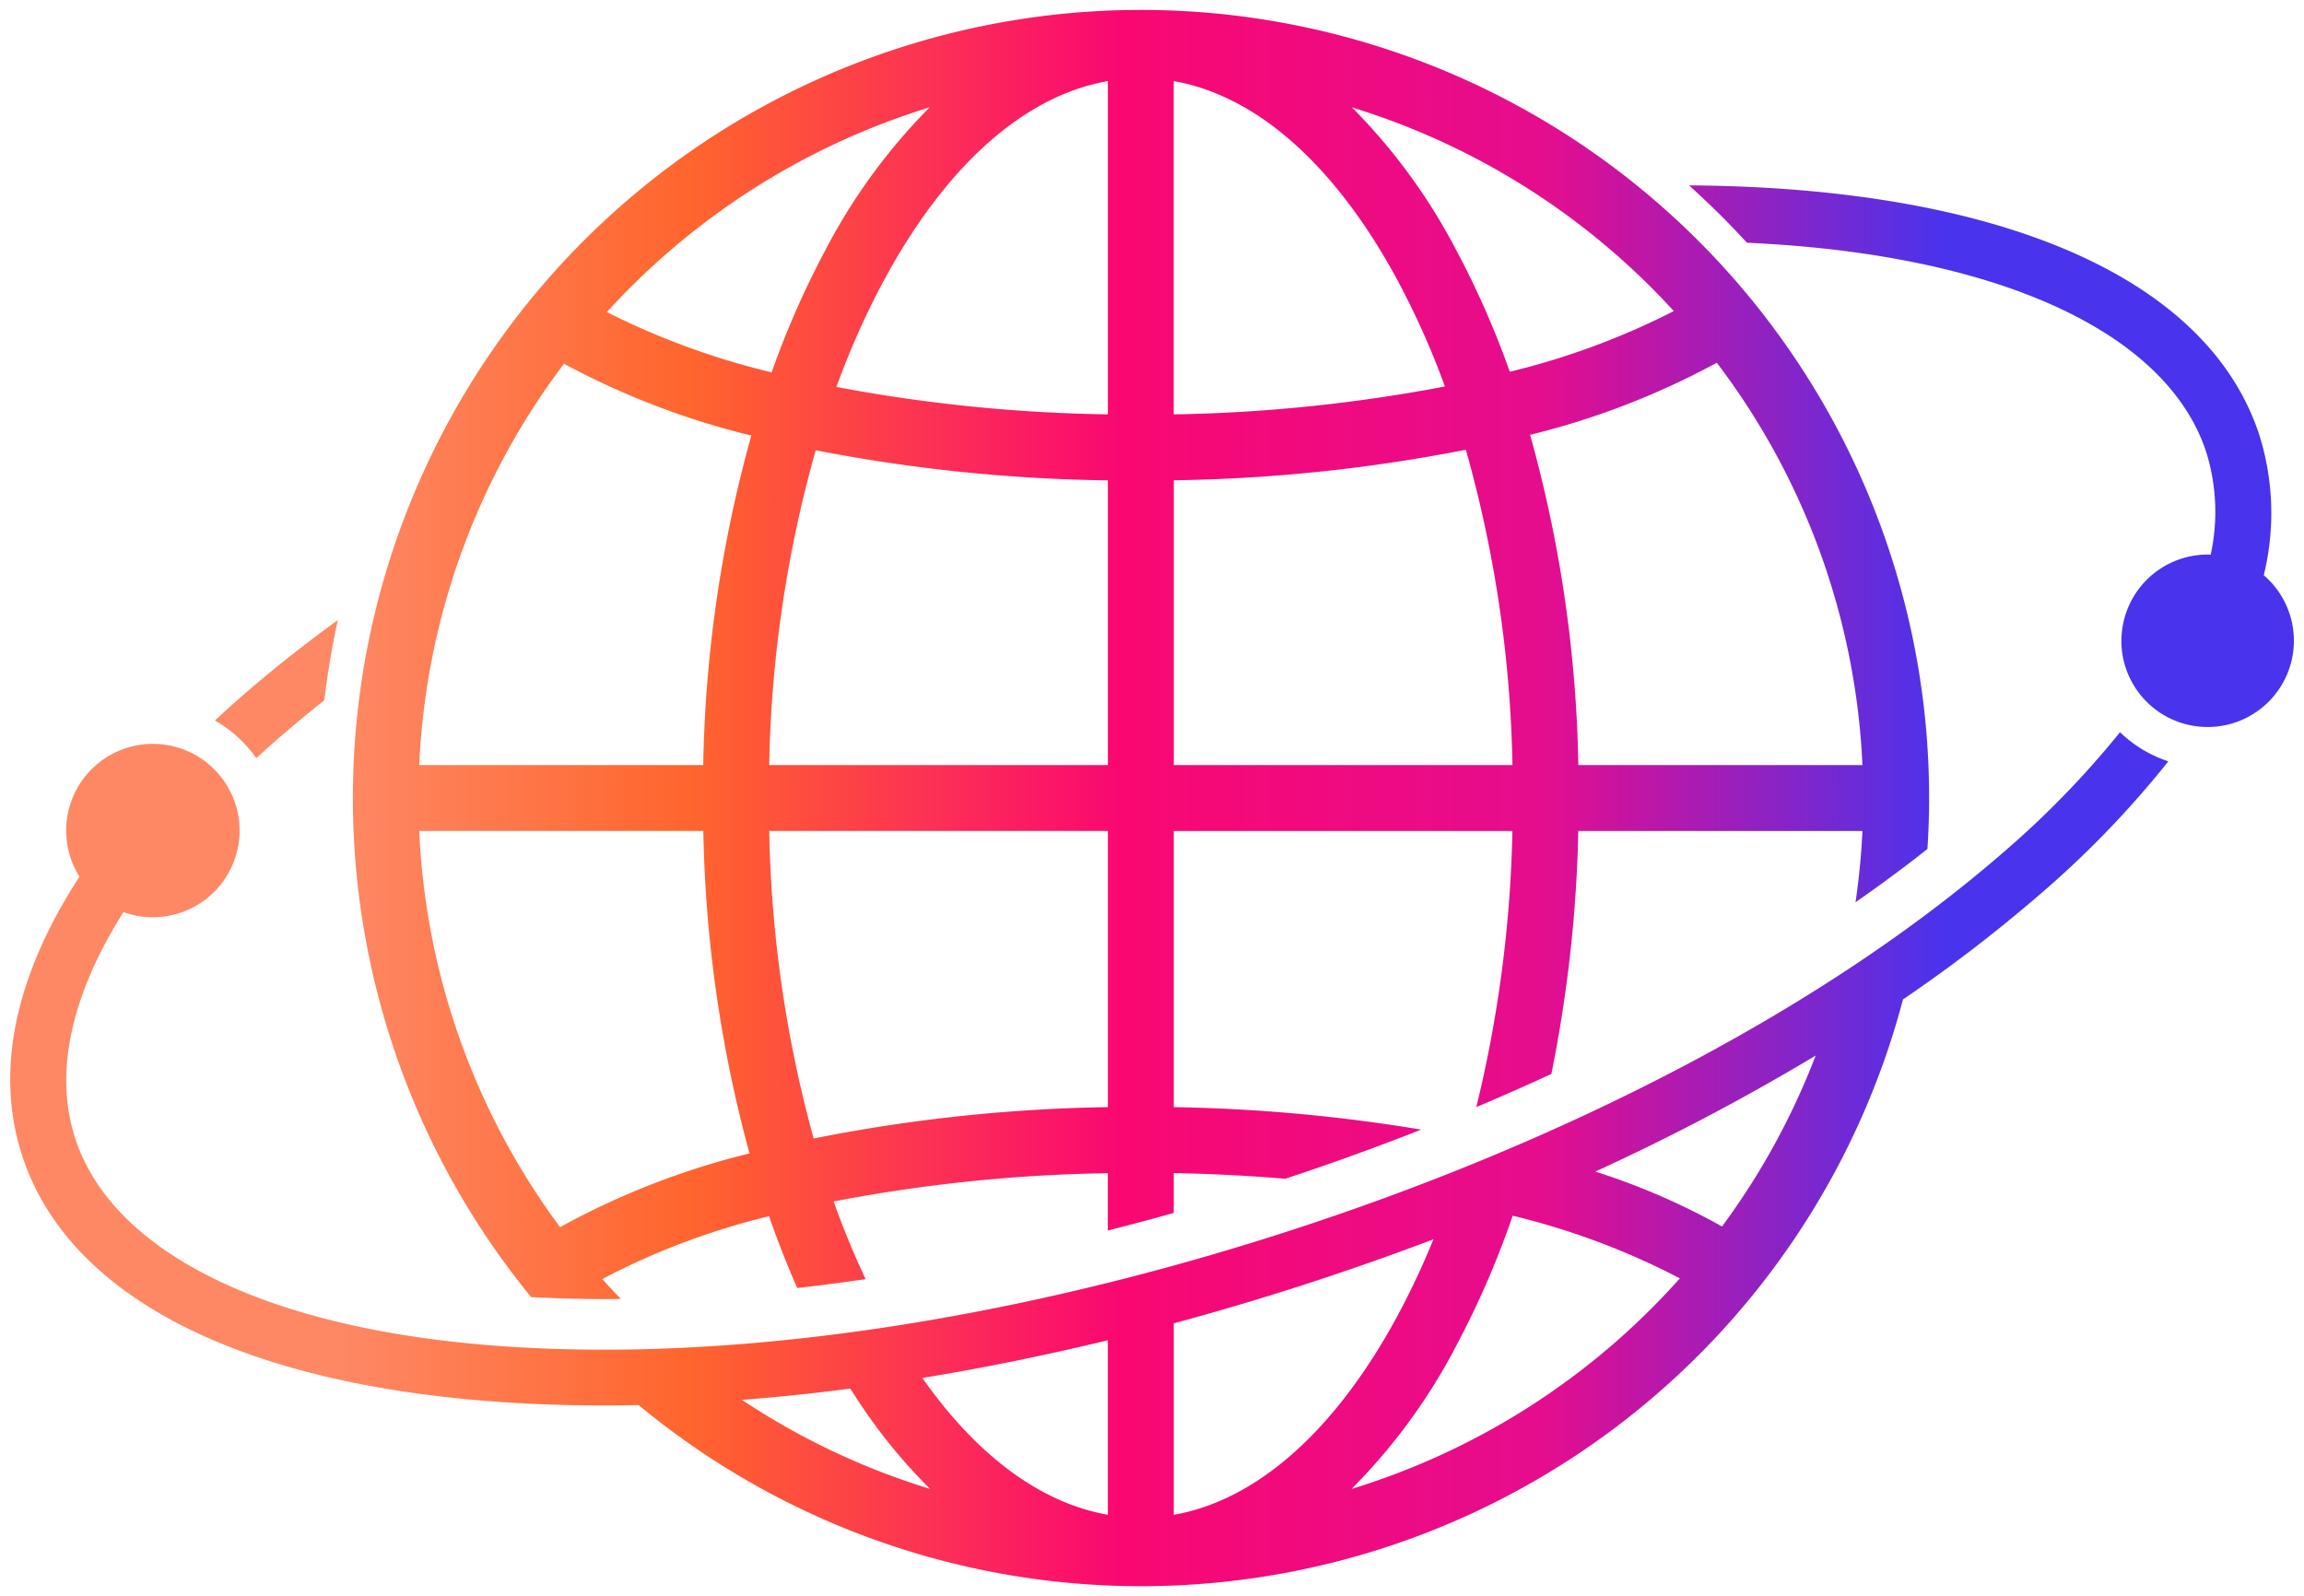 <svg xmlns="http://www.w3.org/2000/svg" xmlns:xlink="http://www.w3.org/1999/xlink" width="116.495" height="80.714" viewBox="0 0 116.495 80.714">
  <defs>
    <linearGradient id="linear-gradient" x1="0.155" y1="0.5" x2="0.845" y2="0.5" gradientUnits="objectBoundingBox">
      <stop offset="0" stop-color="#fe8864"/>
      <stop offset="0.217" stop-color="#ff652d"/>
      <stop offset="0.483" stop-color="#fa0871"/>
      <stop offset="0.749" stop-color="#e50d8e"/>
      <stop offset="1" stop-color="#4933ed"/>
    </linearGradient>
  </defs>
  <path id="cmn-other-ico01" d="M787.771,115.553q-.9.019-1.783.019c-2.3,0-4.533-.1-6.674-.293-12.456-1.141-20.526-5.54-22.725-12.387-1.367-4.256-.335-9.065,2.913-14.06a4.384,4.384,0,1,1,2.225,1.792c-2.631,4.162-3.516,8.094-2.452,11.405,1.8,5.619,9.2,9.425,20.3,10.441,11.674,1.07,26.129-.92,40.706-5.6s27.489-11.481,36.356-19.147a46.769,46.769,0,0,0,6.039-6.195A6.412,6.412,0,0,0,865.119,83a49.542,49.542,0,0,1-6.641,6.854,75.545,75.545,0,0,1-6.776,5.187,39.834,39.834,0,0,1-63.931,20.509Zm27.061,5.549c4.216-.739,8.194-4.267,11.345-10.124a39.41,39.41,0,0,0,1.784-3.809q-3.34,1.268-6.821,2.386-3.16,1.015-6.308,1.864Zm-3.333,0v-8.829c-3.166.768-6.3,1.406-9.379,1.909C804.89,118.123,808.118,120.509,811.5,121.1Zm17.614-8.545a29.735,29.735,0,0,1-5.293,7.238,36.6,36.6,0,0,0,16.6-10.649,36.956,36.956,0,0,0-8.451-3.169A45.181,45.181,0,0,1,829.112,112.556Zm-26.6,7.237a27.585,27.585,0,0,1-4.033-5.076q-2.78.363-5.477.573A36.357,36.357,0,0,0,802.51,119.793Zm40.04-13.272a36.474,36.474,0,0,0,4.734-8.643,112.5,112.5,0,0,1-11.14,5.866A34.555,34.555,0,0,1,842.551,106.521Zm-60.212,3.572a39.849,39.849,0,1,1,70.683-25.236c0,.864-.031,1.722-.085,2.573q-1.639,1.3-3.471,2.579c-.053.037-.11.074-.164.112.172-1.184.292-2.383.347-3.6H835.286a68.839,68.839,0,0,1-1.363,12.286q-1.869.864-3.794,1.676a64.078,64.078,0,0,0,1.825-13.962H814.832v13.965a84.544,84.544,0,0,1,12.507,1.136c-2.254.889-4.549,1.719-6.87,2.485-1.838-.154-3.722-.252-5.638-.287v2.014q-1.672.472-3.333.891v-2.9a79.744,79.744,0,0,0-13.864,1.431c.487,1.369,1.031,2.677,1.62,3.928-1.164.168-2.319.32-3.461.446q-.77-1.75-1.424-3.631a36.687,36.687,0,0,0-8.432,3.18c.305.341.618.676.936,1.005-.289,0-.581.01-.868.01C784.759,110.189,783.535,110.154,782.338,110.093Zm1.464-3.54a39.082,39.082,0,0,1,9.576-3.727,66.465,66.465,0,0,1-2.335-16.307H776.681A36.324,36.324,0,0,0,783.8,106.553Zm12.821-4.482a82.321,82.321,0,0,1,14.875-1.585V86.52H794.377A62.96,62.96,0,0,0,796.623,102.071Zm36.223-35.582a66.3,66.3,0,0,1,2.44,16.7h14.363a36.322,36.322,0,0,0-7.363-20.347A39.31,39.31,0,0,1,832.846,66.489Zm-18.015,2.3v14.4h17.122A62.687,62.687,0,0,0,829.6,67.242,82.35,82.35,0,0,1,814.832,68.786Zm-20.455,14.4H811.5v-14.4a82.659,82.659,0,0,1-14.772-1.521A62.743,62.743,0,0,0,794.376,83.187Zm-17.7,0h14.362a66.308,66.308,0,0,1,2.431-16.666A39.769,39.769,0,0,1,784,62.895,36.324,36.324,0,0,0,776.681,83.187Zm23.472-24.464a41.185,41.185,0,0,0-2.376,5.34A80.03,80.03,0,0,0,811.5,65.455V48.6C807.282,49.337,803.3,52.866,800.154,58.723Zm14.678,6.729a79.873,79.873,0,0,0,13.712-1.412,41.2,41.2,0,0,0-2.367-5.317c-3.151-5.857-7.129-9.386-11.345-10.125ZM786.17,60.281A38.135,38.135,0,0,0,794.5,63.33a44.713,44.713,0,0,1,2.719-6.186,29.747,29.747,0,0,1,5.272-7.218A36.6,36.6,0,0,0,786.17,60.281Zm42.942-3.137a44.793,44.793,0,0,1,2.709,6.155,37.613,37.613,0,0,0,8.293-3.069,36.6,36.6,0,0,0-16.274-10.3A29.75,29.75,0,0,1,829.112,57.144ZM766.348,80.935c.486-.449.985-.9,1.5-1.347q2.2-1.906,4.72-3.736-.441,2-.687,4.063-1.131.895-2.188,1.808c-.43.372-.845.744-1.251,1.116A6.463,6.463,0,0,0,766.348,80.935Zm96.4-4.028a4.363,4.363,0,0,1,4.364-4.364c.05,0,.1.006.148.008a10.166,10.166,0,0,0-.207-5.136c-1.8-5.619-9.2-9.425-20.3-10.441-.961-.088-1.943-.153-2.94-.2q-1.393-1.52-2.932-2.9c2.11.014,4.158.107,6.129.288,12.456,1.141,20.526,5.54,22.726,12.387a13.157,13.157,0,0,1,.208,7.04,4.362,4.362,0,1,1-7.2,3.314Z" transform="translate(-755.484 -44.5)" stroke="rgba(0,0,0,0)" stroke-miterlimit="10" stroke-width="1" fill="url(#linear-gradient)"/>
</svg>
